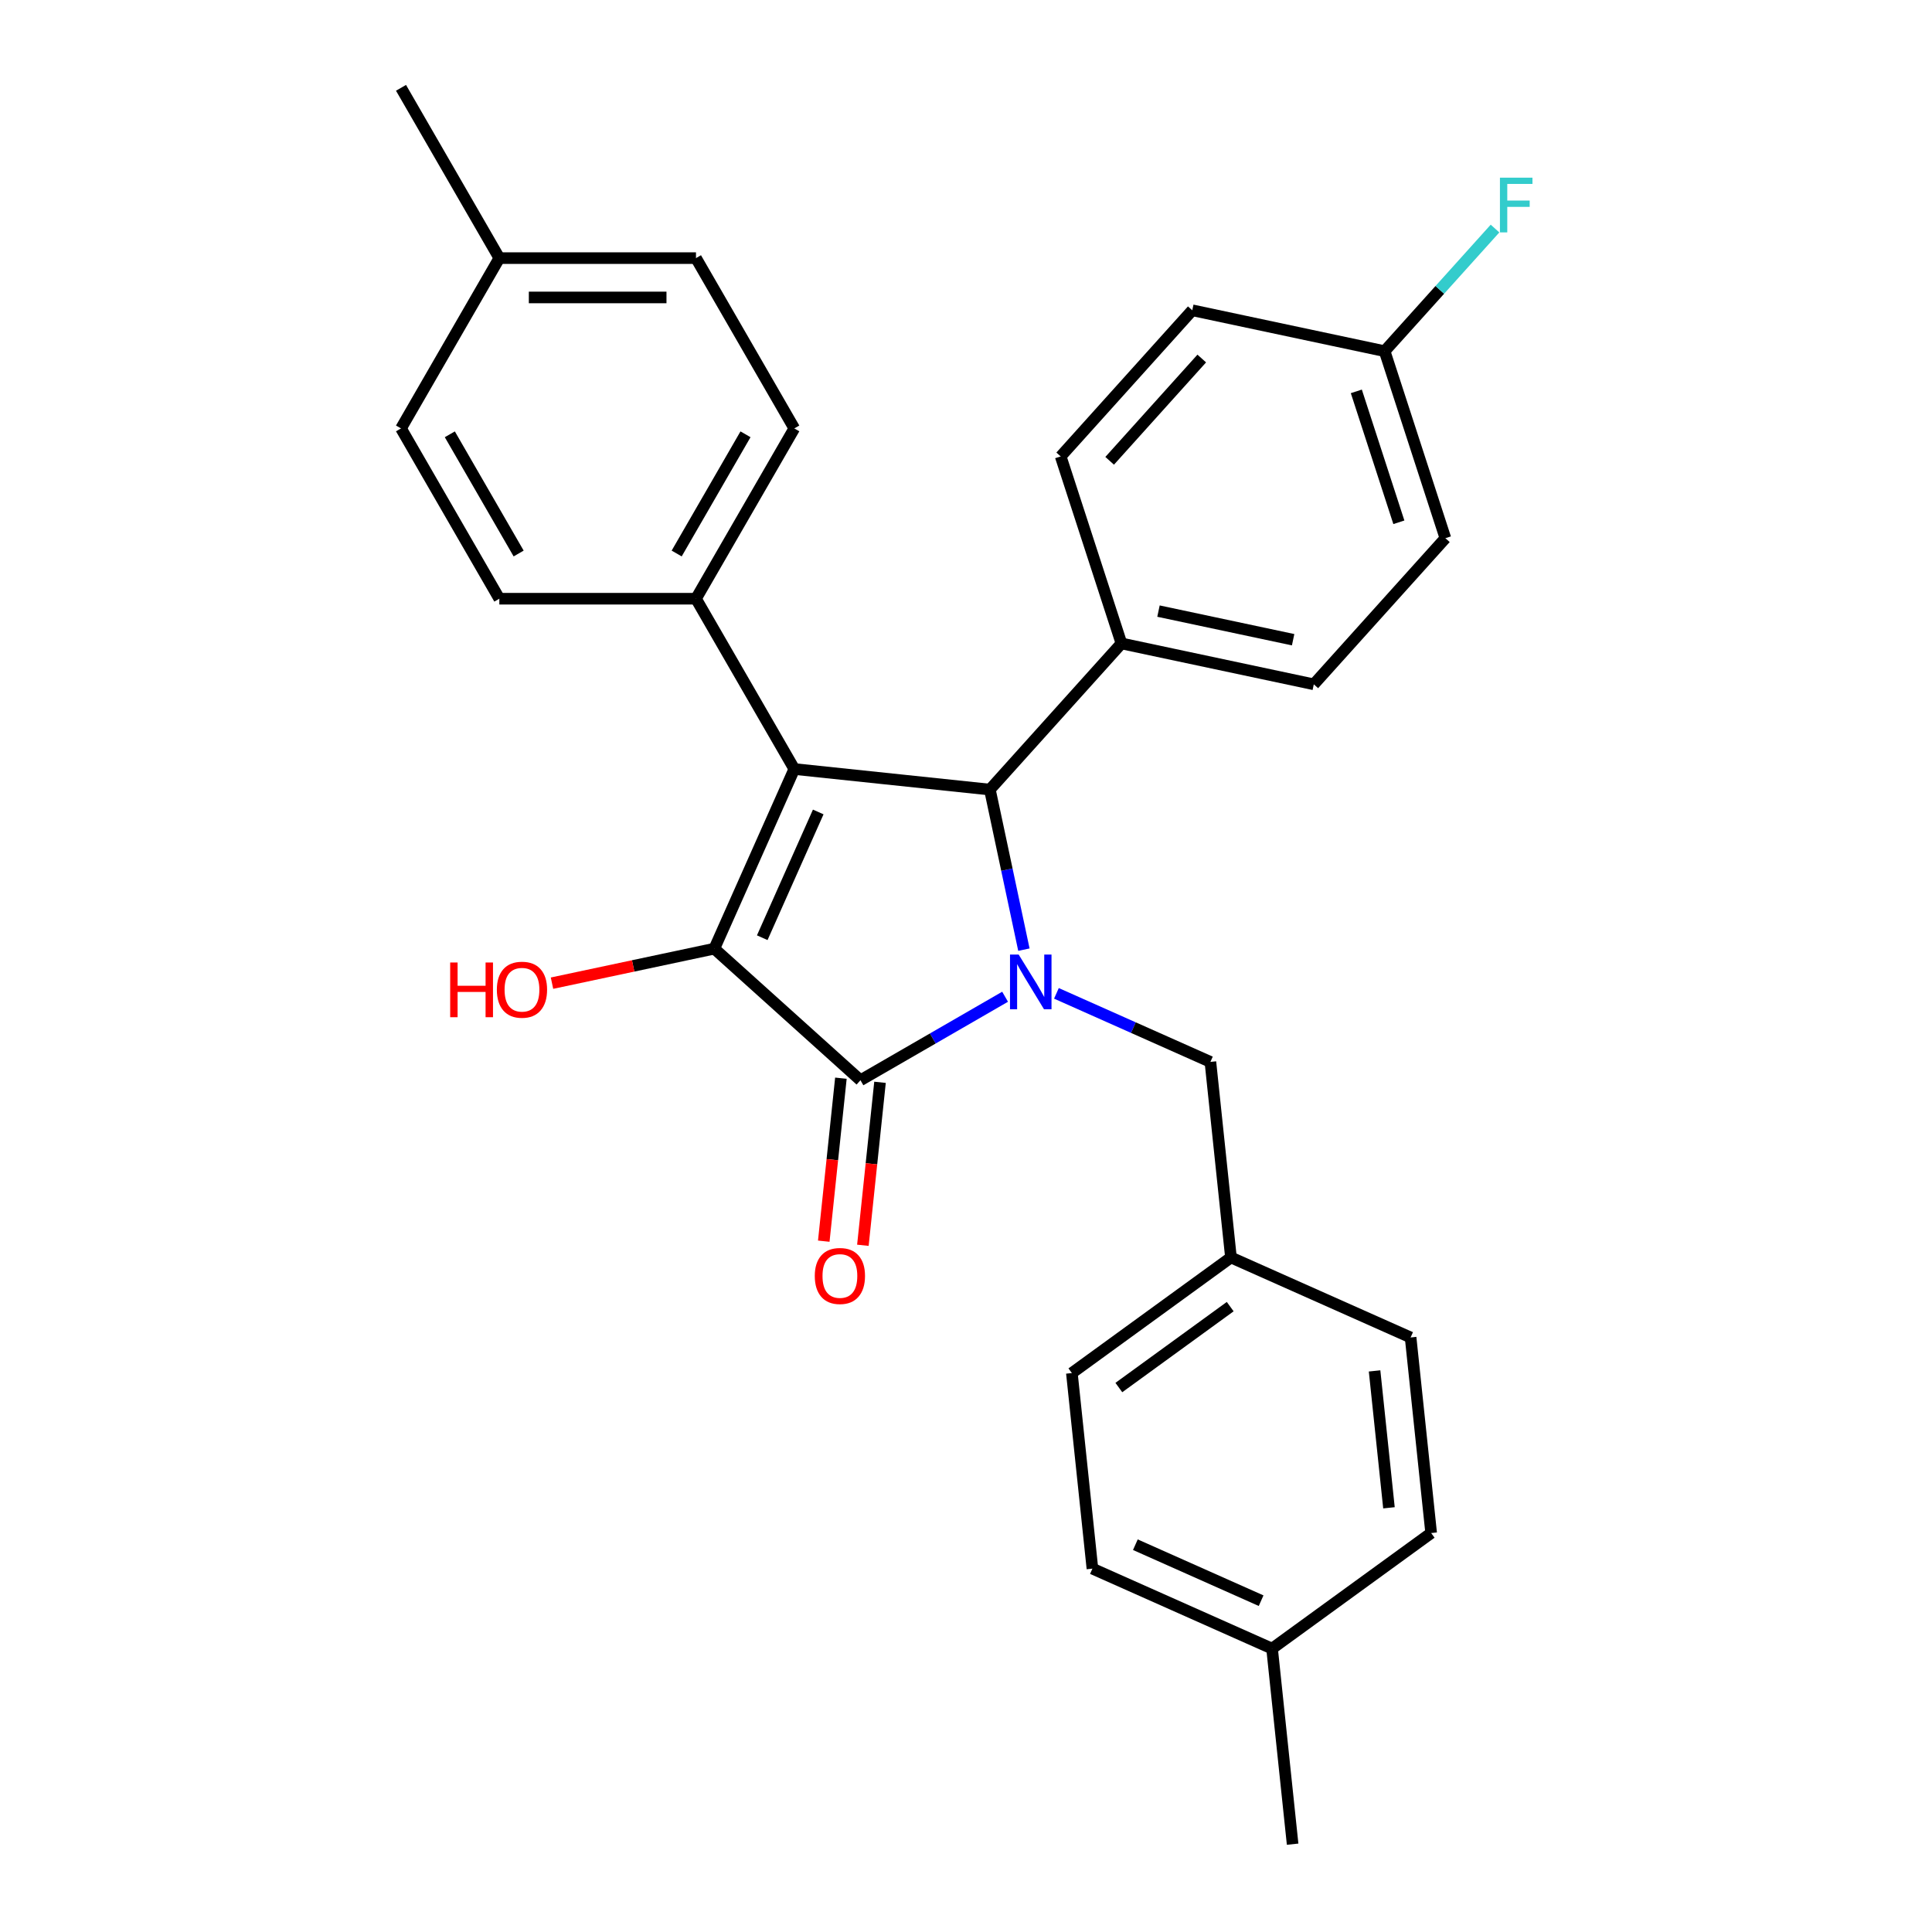 <?xml version='1.0' encoding='iso-8859-1'?>
<svg version='1.1' baseProfile='full'
              xmlns='http://www.w3.org/2000/svg'
                      xmlns:rdkit='http://www.rdkit.org/xml'
                      xmlns:xlink='http://www.w3.org/1999/xlink'
                  xml:space='preserve'
width='1000px' height='1000px' viewBox='0 0 1000 1000'>
<!-- END OF HEADER -->
<rect style='opacity:1.0;fill:#FFFFFF;stroke:none' width='1000' height='1000' x='0' y='0'> </rect>
<path class='bond-2' d='M 520.234,515.912 L 482.802,537.523' style='fill:none;fill-rule:evenodd;stroke:#0000FF;stroke-width:6px;stroke-linecap:butt;stroke-linejoin:miter;stroke-opacity:1' />
<path class='bond-2' d='M 482.802,537.523 L 445.371,559.134' style='fill:none;fill-rule:evenodd;stroke:#000000;stroke-width:6px;stroke-linecap:butt;stroke-linejoin:miter;stroke-opacity:1' />
<path class='bond-3' d='M 529.968,491.538 L 521.162,450.11' style='fill:none;fill-rule:evenodd;stroke:#0000FF;stroke-width:6px;stroke-linecap:butt;stroke-linejoin:miter;stroke-opacity:1' />
<path class='bond-3' d='M 521.162,450.11 L 512.356,408.683' style='fill:none;fill-rule:evenodd;stroke:#000000;stroke-width:6px;stroke-linecap:butt;stroke-linejoin:miter;stroke-opacity:1' />
<path class='bond-5' d='M 546.803,514.157 L 586.653,531.899' style='fill:none;fill-rule:evenodd;stroke:#0000FF;stroke-width:6px;stroke-linecap:butt;stroke-linejoin:miter;stroke-opacity:1' />
<path class='bond-5' d='M 586.653,531.899 L 626.502,549.641' style='fill:none;fill-rule:evenodd;stroke:#000000;stroke-width:6px;stroke-linecap:butt;stroke-linejoin:miter;stroke-opacity:1' />
<path class='bond-0' d='M 411.13,398.043 L 512.356,408.683' style='fill:none;fill-rule:evenodd;stroke:#000000;stroke-width:6px;stroke-linecap:butt;stroke-linejoin:miter;stroke-opacity:1' />
<path class='bond-4' d='M 411.13,398.043 L 360.238,309.896' style='fill:none;fill-rule:evenodd;stroke:#000000;stroke-width:6px;stroke-linecap:butt;stroke-linejoin:miter;stroke-opacity:1' />
<path class='bond-28' d='M 411.13,398.043 L 369.731,491.027' style='fill:none;fill-rule:evenodd;stroke:#000000;stroke-width:6px;stroke-linecap:butt;stroke-linejoin:miter;stroke-opacity:1' />
<path class='bond-28' d='M 423.517,420.271 L 394.538,485.36' style='fill:none;fill-rule:evenodd;stroke:#000000;stroke-width:6px;stroke-linecap:butt;stroke-linejoin:miter;stroke-opacity:1' />
<path class='bond-1' d='M 369.731,491.027 L 445.371,559.134' style='fill:none;fill-rule:evenodd;stroke:#000000;stroke-width:6px;stroke-linecap:butt;stroke-linejoin:miter;stroke-opacity:1' />
<path class='bond-8' d='M 369.731,491.027 L 327.724,499.956' style='fill:none;fill-rule:evenodd;stroke:#000000;stroke-width:6px;stroke-linecap:butt;stroke-linejoin:miter;stroke-opacity:1' />
<path class='bond-8' d='M 327.724,499.956 L 285.716,508.885' style='fill:none;fill-rule:evenodd;stroke:#FF0000;stroke-width:6px;stroke-linecap:butt;stroke-linejoin:miter;stroke-opacity:1' />
<path class='bond-7' d='M 435.248,558.07 L 430.815,600.251' style='fill:none;fill-rule:evenodd;stroke:#000000;stroke-width:6px;stroke-linecap:butt;stroke-linejoin:miter;stroke-opacity:1' />
<path class='bond-7' d='M 430.815,600.251 L 426.382,642.431' style='fill:none;fill-rule:evenodd;stroke:#FF0000;stroke-width:6px;stroke-linecap:butt;stroke-linejoin:miter;stroke-opacity:1' />
<path class='bond-7' d='M 455.494,560.198 L 451.06,602.379' style='fill:none;fill-rule:evenodd;stroke:#000000;stroke-width:6px;stroke-linecap:butt;stroke-linejoin:miter;stroke-opacity:1' />
<path class='bond-7' d='M 451.06,602.379 L 446.627,644.559' style='fill:none;fill-rule:evenodd;stroke:#FF0000;stroke-width:6px;stroke-linecap:butt;stroke-linejoin:miter;stroke-opacity:1' />
<path class='bond-6' d='M 512.356,408.683 L 580.463,333.043' style='fill:none;fill-rule:evenodd;stroke:#000000;stroke-width:6px;stroke-linecap:butt;stroke-linejoin:miter;stroke-opacity:1' />
<path class='bond-9' d='M 360.238,309.896 L 411.13,221.749' style='fill:none;fill-rule:evenodd;stroke:#000000;stroke-width:6px;stroke-linecap:butt;stroke-linejoin:miter;stroke-opacity:1' />
<path class='bond-9' d='M 350.243,286.496 L 385.867,224.793' style='fill:none;fill-rule:evenodd;stroke:#000000;stroke-width:6px;stroke-linecap:butt;stroke-linejoin:miter;stroke-opacity:1' />
<path class='bond-10' d='M 360.238,309.896 L 258.455,309.896' style='fill:none;fill-rule:evenodd;stroke:#000000;stroke-width:6px;stroke-linecap:butt;stroke-linejoin:miter;stroke-opacity:1' />
<path class='bond-13' d='M 626.502,549.641 L 637.142,650.867' style='fill:none;fill-rule:evenodd;stroke:#000000;stroke-width:6px;stroke-linecap:butt;stroke-linejoin:miter;stroke-opacity:1' />
<path class='bond-11' d='M 580.463,333.043 L 680.022,354.205' style='fill:none;fill-rule:evenodd;stroke:#000000;stroke-width:6px;stroke-linecap:butt;stroke-linejoin:miter;stroke-opacity:1' />
<path class='bond-11' d='M 599.629,316.305 L 669.321,331.119' style='fill:none;fill-rule:evenodd;stroke:#000000;stroke-width:6px;stroke-linecap:butt;stroke-linejoin:miter;stroke-opacity:1' />
<path class='bond-12' d='M 580.463,333.043 L 549.01,236.241' style='fill:none;fill-rule:evenodd;stroke:#000000;stroke-width:6px;stroke-linecap:butt;stroke-linejoin:miter;stroke-opacity:1' />
<path class='bond-18' d='M 411.13,221.749 L 360.238,133.602' style='fill:none;fill-rule:evenodd;stroke:#000000;stroke-width:6px;stroke-linecap:butt;stroke-linejoin:miter;stroke-opacity:1' />
<path class='bond-17' d='M 258.455,309.896 L 207.563,221.749' style='fill:none;fill-rule:evenodd;stroke:#000000;stroke-width:6px;stroke-linecap:butt;stroke-linejoin:miter;stroke-opacity:1' />
<path class='bond-17' d='M 268.45,286.496 L 232.826,224.793' style='fill:none;fill-rule:evenodd;stroke:#000000;stroke-width:6px;stroke-linecap:butt;stroke-linejoin:miter;stroke-opacity:1' />
<path class='bond-15' d='M 680.022,354.205 L 748.129,278.565' style='fill:none;fill-rule:evenodd;stroke:#000000;stroke-width:6px;stroke-linecap:butt;stroke-linejoin:miter;stroke-opacity:1' />
<path class='bond-16' d='M 549.01,236.241 L 617.117,160.601' style='fill:none;fill-rule:evenodd;stroke:#000000;stroke-width:6px;stroke-linecap:butt;stroke-linejoin:miter;stroke-opacity:1' />
<path class='bond-16' d='M 574.354,238.516 L 622.029,185.568' style='fill:none;fill-rule:evenodd;stroke:#000000;stroke-width:6px;stroke-linecap:butt;stroke-linejoin:miter;stroke-opacity:1' />
<path class='bond-22' d='M 637.142,650.867 L 730.126,692.266' style='fill:none;fill-rule:evenodd;stroke:#000000;stroke-width:6px;stroke-linecap:butt;stroke-linejoin:miter;stroke-opacity:1' />
<path class='bond-23' d='M 637.142,650.867 L 554.797,710.694' style='fill:none;fill-rule:evenodd;stroke:#000000;stroke-width:6px;stroke-linecap:butt;stroke-linejoin:miter;stroke-opacity:1' />
<path class='bond-23' d='M 636.755,676.31 L 579.114,718.189' style='fill:none;fill-rule:evenodd;stroke:#000000;stroke-width:6px;stroke-linecap:butt;stroke-linejoin:miter;stroke-opacity:1' />
<path class='bond-14' d='M 716.676,181.763 L 617.117,160.601' style='fill:none;fill-rule:evenodd;stroke:#000000;stroke-width:6px;stroke-linecap:butt;stroke-linejoin:miter;stroke-opacity:1' />
<path class='bond-21' d='M 716.676,181.763 L 745.247,150.031' style='fill:none;fill-rule:evenodd;stroke:#000000;stroke-width:6px;stroke-linecap:butt;stroke-linejoin:miter;stroke-opacity:1' />
<path class='bond-21' d='M 745.247,150.031 L 773.818,118.3' style='fill:none;fill-rule:evenodd;stroke:#33CCCC;stroke-width:6px;stroke-linecap:butt;stroke-linejoin:miter;stroke-opacity:1' />
<path class='bond-30' d='M 716.676,181.763 L 748.129,278.565' style='fill:none;fill-rule:evenodd;stroke:#000000;stroke-width:6px;stroke-linecap:butt;stroke-linejoin:miter;stroke-opacity:1' />
<path class='bond-30' d='M 702.033,202.574 L 724.05,270.335' style='fill:none;fill-rule:evenodd;stroke:#000000;stroke-width:6px;stroke-linecap:butt;stroke-linejoin:miter;stroke-opacity:1' />
<path class='bond-19' d='M 207.563,221.749 L 258.455,133.602' style='fill:none;fill-rule:evenodd;stroke:#000000;stroke-width:6px;stroke-linecap:butt;stroke-linejoin:miter;stroke-opacity:1' />
<path class='bond-31' d='M 360.238,133.602 L 258.455,133.602' style='fill:none;fill-rule:evenodd;stroke:#000000;stroke-width:6px;stroke-linecap:butt;stroke-linejoin:miter;stroke-opacity:1' />
<path class='bond-31' d='M 344.971,153.958 L 273.722,153.958' style='fill:none;fill-rule:evenodd;stroke:#000000;stroke-width:6px;stroke-linecap:butt;stroke-linejoin:miter;stroke-opacity:1' />
<path class='bond-27' d='M 258.455,133.602 L 207.563,45.455' style='fill:none;fill-rule:evenodd;stroke:#000000;stroke-width:6px;stroke-linecap:butt;stroke-linejoin:miter;stroke-opacity:1' />
<path class='bond-20' d='M 658.42,853.319 L 565.436,811.92' style='fill:none;fill-rule:evenodd;stroke:#000000;stroke-width:6px;stroke-linecap:butt;stroke-linejoin:miter;stroke-opacity:1' />
<path class='bond-20' d='M 652.752,828.513 L 587.664,799.533' style='fill:none;fill-rule:evenodd;stroke:#000000;stroke-width:6px;stroke-linecap:butt;stroke-linejoin:miter;stroke-opacity:1' />
<path class='bond-26' d='M 658.42,853.319 L 669.059,954.545' style='fill:none;fill-rule:evenodd;stroke:#000000;stroke-width:6px;stroke-linecap:butt;stroke-linejoin:miter;stroke-opacity:1' />
<path class='bond-29' d='M 658.42,853.319 L 740.765,793.492' style='fill:none;fill-rule:evenodd;stroke:#000000;stroke-width:6px;stroke-linecap:butt;stroke-linejoin:miter;stroke-opacity:1' />
<path class='bond-24' d='M 730.126,692.266 L 740.765,793.492' style='fill:none;fill-rule:evenodd;stroke:#000000;stroke-width:6px;stroke-linecap:butt;stroke-linejoin:miter;stroke-opacity:1' />
<path class='bond-24' d='M 711.476,709.578 L 718.924,780.436' style='fill:none;fill-rule:evenodd;stroke:#000000;stroke-width:6px;stroke-linecap:butt;stroke-linejoin:miter;stroke-opacity:1' />
<path class='bond-25' d='M 554.797,710.694 L 565.436,811.92' style='fill:none;fill-rule:evenodd;stroke:#000000;stroke-width:6px;stroke-linecap:butt;stroke-linejoin:miter;stroke-opacity:1' />
<path  class='atom-0' d='M 527.258 494.082
L 536.538 509.082
Q 537.458 510.562, 538.938 513.242
Q 540.418 515.922, 540.498 516.082
L 540.498 494.082
L 544.258 494.082
L 544.258 522.402
L 540.378 522.402
L 530.418 506.002
Q 529.258 504.082, 528.018 501.882
Q 526.818 499.682, 526.458 499.002
L 526.458 522.402
L 522.778 522.402
L 522.778 494.082
L 527.258 494.082
' fill='#0000FF'/>
<path  class='atom-8' d='M 421.732 660.44
Q 421.732 653.64, 425.092 649.84
Q 428.452 646.04, 434.732 646.04
Q 441.012 646.04, 444.372 649.84
Q 447.732 653.64, 447.732 660.44
Q 447.732 667.32, 444.332 671.24
Q 440.932 675.12, 434.732 675.12
Q 428.492 675.12, 425.092 671.24
Q 421.732 667.36, 421.732 660.44
M 434.732 671.92
Q 439.052 671.92, 441.372 669.04
Q 443.732 666.12, 443.732 660.44
Q 443.732 654.88, 441.372 652.08
Q 439.052 649.24, 434.732 649.24
Q 430.412 649.24, 428.052 652.04
Q 425.732 654.84, 425.732 660.44
Q 425.732 666.16, 428.052 669.04
Q 430.412 671.92, 434.732 671.92
' fill='#FF0000'/>
<path  class='atom-9' d='M 233.012 498.189
L 236.852 498.189
L 236.852 510.229
L 251.332 510.229
L 251.332 498.189
L 255.172 498.189
L 255.172 526.509
L 251.332 526.509
L 251.332 513.429
L 236.852 513.429
L 236.852 526.509
L 233.012 526.509
L 233.012 498.189
' fill='#FF0000'/>
<path  class='atom-9' d='M 257.172 512.269
Q 257.172 505.469, 260.532 501.669
Q 263.892 497.869, 270.172 497.869
Q 276.452 497.869, 279.812 501.669
Q 283.172 505.469, 283.172 512.269
Q 283.172 519.149, 279.772 523.069
Q 276.372 526.949, 270.172 526.949
Q 263.932 526.949, 260.532 523.069
Q 257.172 519.189, 257.172 512.269
M 270.172 523.749
Q 274.492 523.749, 276.812 520.869
Q 279.172 517.949, 279.172 512.269
Q 279.172 506.709, 276.812 503.909
Q 274.492 501.069, 270.172 501.069
Q 265.852 501.069, 263.492 503.869
Q 261.172 506.669, 261.172 512.269
Q 261.172 517.989, 263.492 520.869
Q 265.852 523.749, 270.172 523.749
' fill='#FF0000'/>
<path  class='atom-22' d='M 776.362 91.963
L 793.202 91.963
L 793.202 95.203
L 780.162 95.203
L 780.162 103.803
L 791.762 103.803
L 791.762 107.083
L 780.162 107.083
L 780.162 120.283
L 776.362 120.283
L 776.362 91.963
' fill='#33CCCC'/>
</svg>
